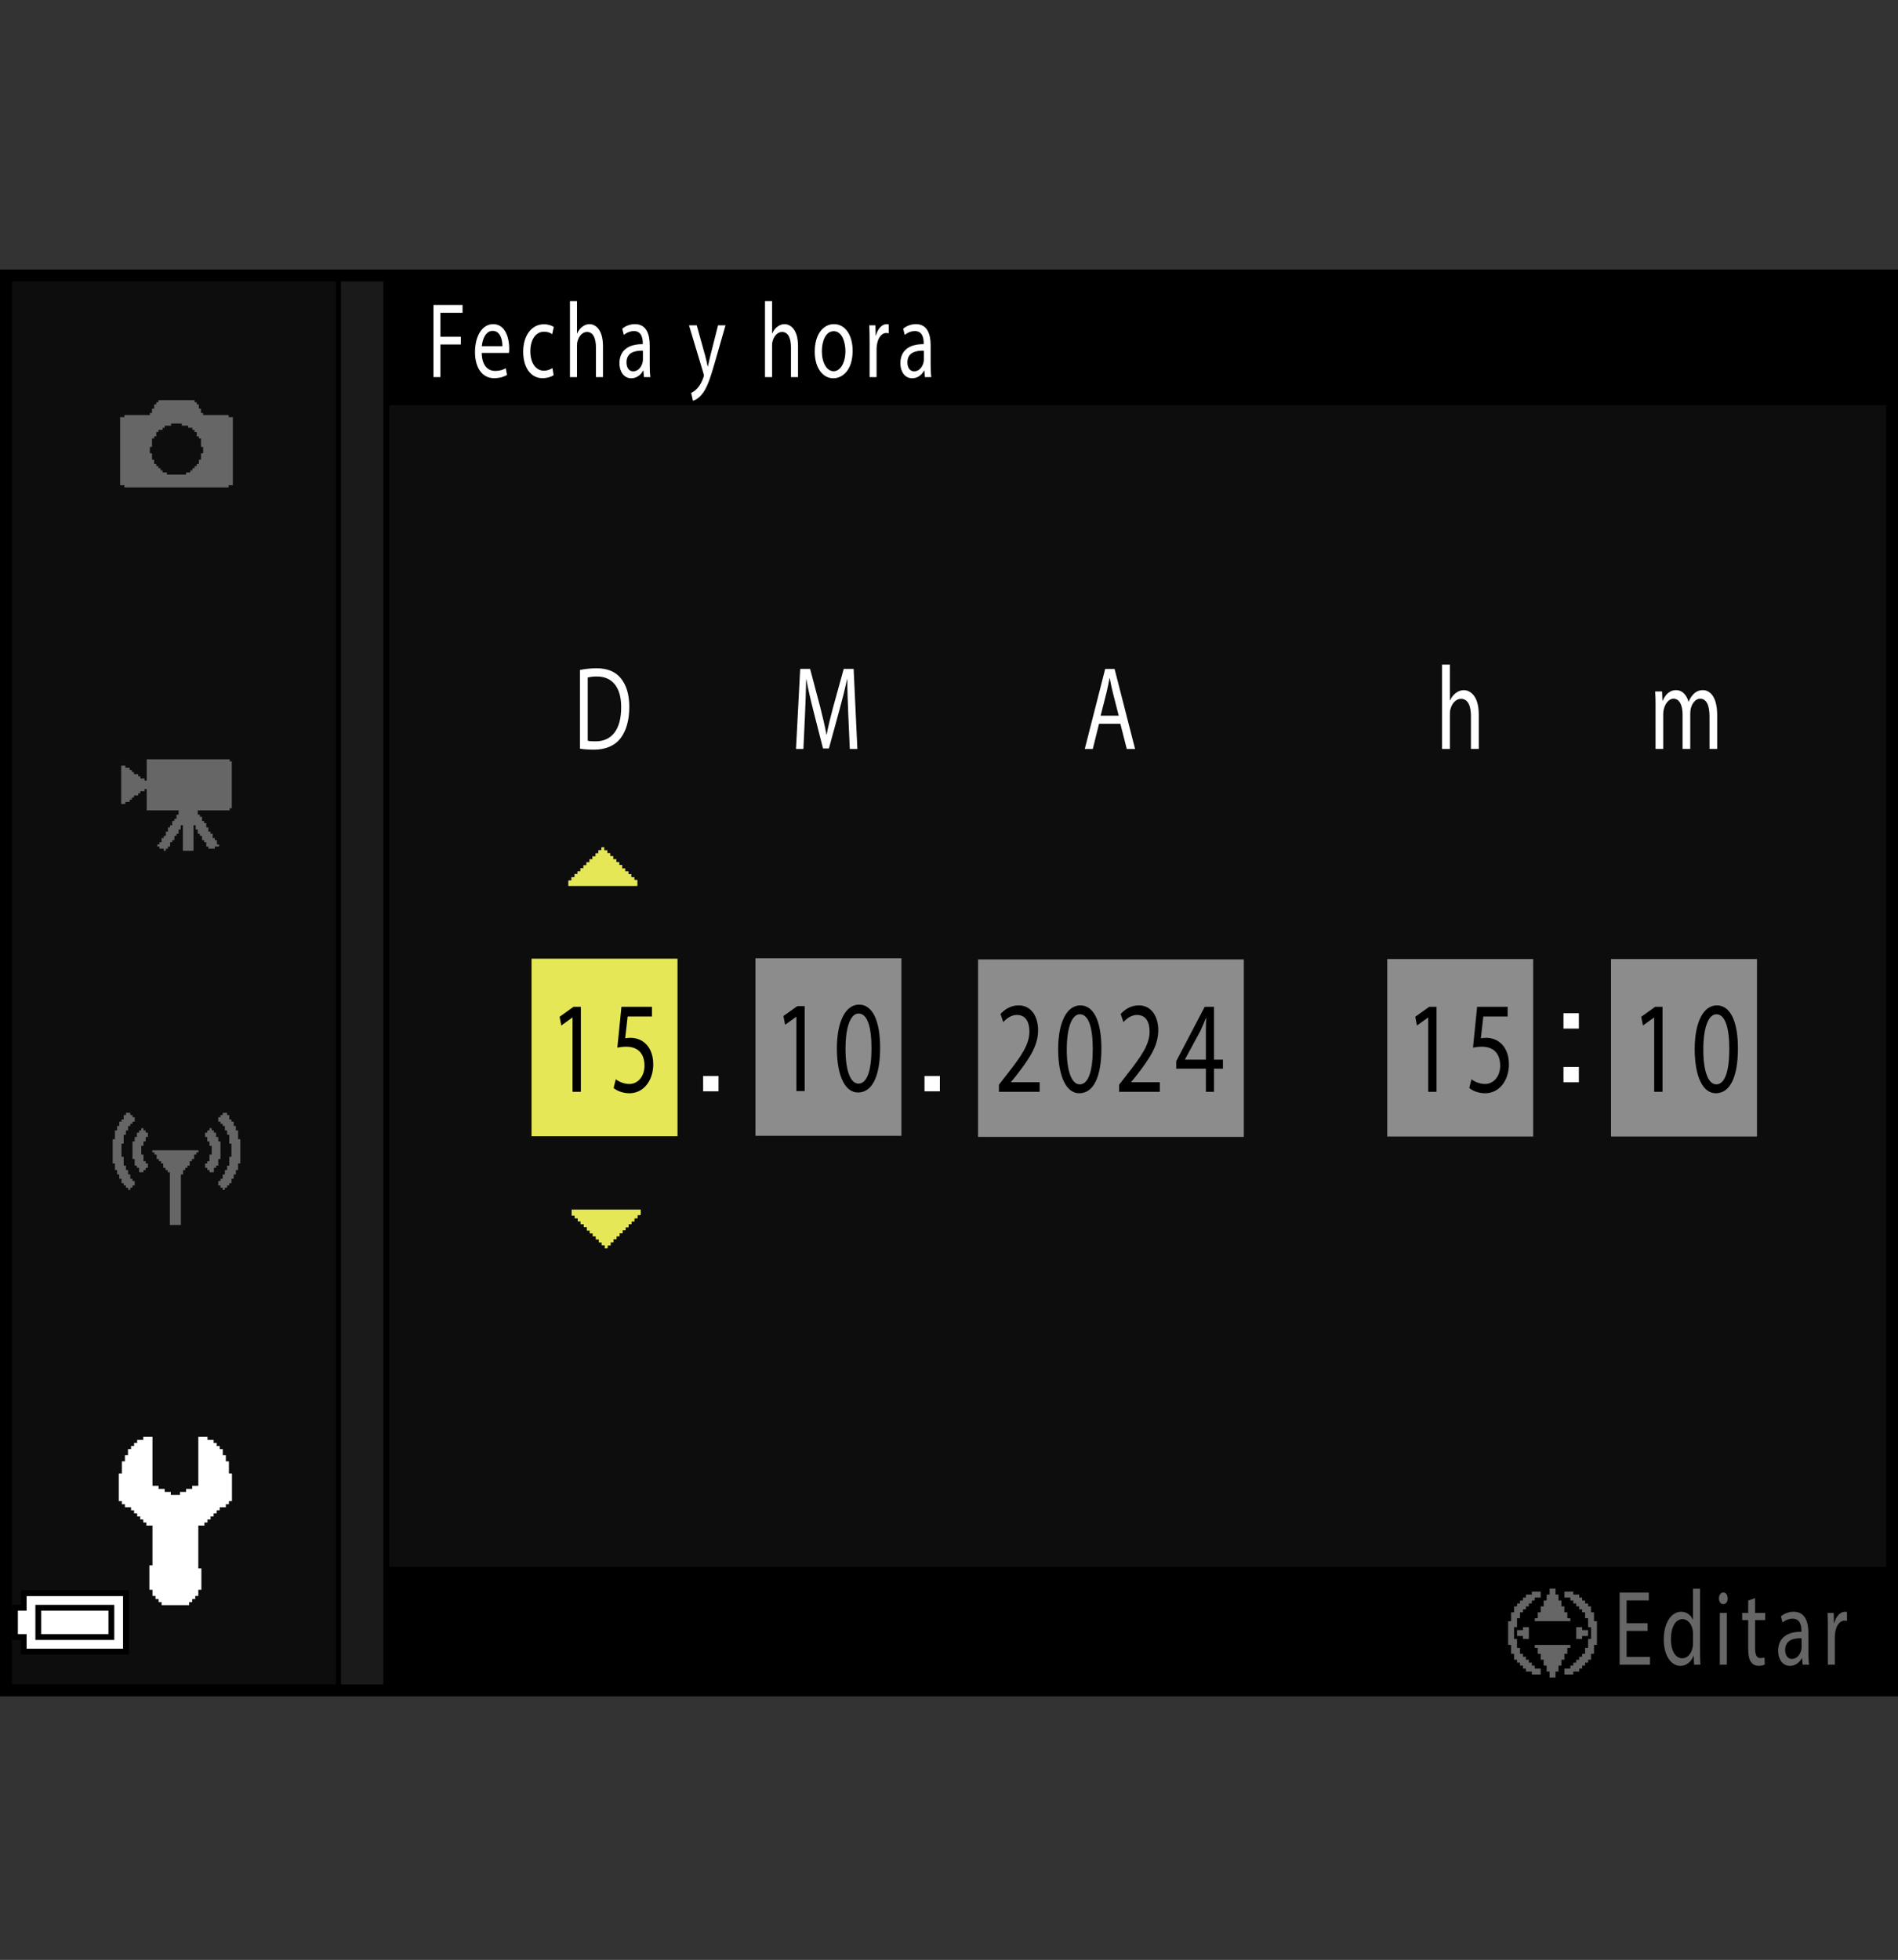 <?xml version="1.0" encoding="utf-8"?>
<!-- Generator: Adobe Illustrator 28.0.0, SVG Export Plug-In . SVG Version: 6.00 Build 0)  -->
<!DOCTYPE svg PUBLIC "-//W3C//DTD SVG 1.1//EN" "http://www.w3.org/Graphics/SVG/1.1/DTD/svg11.dtd">
<svg version="1.1" xmlns="http://www.w3.org/2000/svg" xmlns:xlink="http://www.w3.org/1999/xlink" x="0px" y="0px"
	 width="159.742px" height="164.908px" viewBox="0 0 159.742 164.908" style="enable-background:new 0 0 159.742 164.908;"
	 xml:space="preserve">
<rect x="0" y="0" width="159.742" height="164.908" fill="#333333" stroke="none"/>
<g id="space">
	<rect style="fill:none;" width="159.229" height="164.908"/>
</g>
<g id="Back">
	<path style="fill:#0D0D0D;" d="M0.491,23.176h158.738v119.057H0.491V23.176z"/>
	<rect x="0.515" y="23.176" width="158.738" height="10.914"/>
	<rect x="0.515" y="131.84" width="158.738" height="10.393"/>
	<polygon points="0.515,142.232 0.515,23.176 32.76,23.176 32.76,142.232 0.515,142.232 	"/>
	<polygon style="fill:#1A1A1A;" points="0.515,142.232 0.515,23.176 32.26,23.176 32.26,142.232 0.515,142.232 	"/>
	<rect x="0.515" y="23.176" width="28.183" height="119.057"/>
	<rect x="0.515" y="23.176" style="fill:#0D0D0D;" width="27.765" height="119.057"/>
</g>
<g id="parts">
	<g>
		<polygon points="6.299,133.807 1.75,133.807 1.75,134.422 1.75,135.035 1.381,135.035 1.012,135.035 1.012,136.512 
			1.012,137.988 1.381,137.988 1.75,137.988 1.75,138.601 1.75,139.217 6.299,139.217 10.849,139.217 10.849,136.512 
			10.849,133.807 6.299,133.807 		"/>
		<polygon style="fill:#FFFFFF;" points="6.299,134.299 10.356,134.299 10.356,136.512 10.356,138.725 6.299,138.725 
			2.241,138.725 2.241,138.109 2.241,137.496 1.872,137.496 1.504,137.496 1.504,136.512 1.504,135.527 
			1.872,135.527 2.241,135.527 2.241,134.914 2.241,134.299 6.299,134.299 		"/>
		<polygon points="6.299,135.035 2.978,135.035 2.978,136.512 2.978,137.988 6.299,137.988 9.618,137.988 
			9.618,136.512 9.618,135.035 6.299,135.035 		"/>
		<polygon style="fill:#FFFFFF;" points="6.299,135.527 9.126,135.527 9.126,136.512 9.126,137.496 6.299,137.496 
			3.471,137.496 3.471,136.512 3.471,135.527 6.299,135.527 		"/>
	</g>
	<g>
		<polygon style="fill:#666666;" points="130.671,133.672 130.421,133.672 130.421,133.918 130.421,134.168 130.296,134.168 
			130.171,134.168 130.171,134.418 130.171,134.668 130.046,134.668 129.921,134.668 129.921,134.918 
			129.921,135.164 129.796,135.164 129.671,135.164 129.671,135.414 129.671,135.664 129.546,135.664 129.421,135.664 
			129.421,135.91 129.421,136.16 129.3,136.16 129.171,136.16 129.171,136.285 129.171,136.41 
			130.671,136.41 132.165,136.41 132.165,136.285 132.165,136.16 132.038,136.16 131.913,136.16 
			131.913,135.91 131.913,135.664 131.79,135.664 131.665,135.664 131.665,135.414 131.665,135.164 131.544,135.164 
			131.415,135.164 131.415,134.918 131.415,134.668 131.29,134.668 131.169,134.668 131.169,134.418 
			131.169,134.168 131.044,134.168 130.915,134.168 130.915,133.918 130.915,133.672 130.671,133.672 		"/>
		<polygon style="fill:#666666;" points="129.3,133.918 128.925,133.918 128.925,134.047 128.925,134.168 128.675,134.168 
			128.425,134.168 128.425,134.293 128.425,134.418 128.3,134.418 128.179,134.418 128.179,134.543 
			128.179,134.668 128.054,134.668 127.93,134.668 127.93,134.793 127.93,134.918 127.804,134.918 
			127.679,134.918 127.679,135.039 127.679,135.164 127.555,135.164 127.43,135.164 127.43,135.414 127.43,135.664 
			127.305,135.664 127.18,135.664 127.18,136.039 127.18,136.41 127.055,136.41 126.93,136.41 126.93,137.406 
			126.93,138.406 127.055,138.406 127.18,138.406 127.18,138.777 127.18,139.152 127.305,139.152 
			127.43,139.152 127.43,139.402 127.43,139.652 127.555,139.652 127.679,139.652 127.679,139.777 
			127.679,139.898 127.804,139.898 127.93,139.898 127.93,140.023 127.93,140.148 128.054,140.148 
			128.179,140.148 128.179,140.273 128.179,140.398 128.3,140.398 128.425,140.398 128.425,140.523 
			128.425,140.648 128.675,140.648 128.925,140.648 128.925,140.769 128.925,140.898 129.3,140.898 
			129.671,140.898 129.671,140.648 129.671,140.398 129.421,140.398 129.171,140.398 129.171,140.273 
			129.171,140.148 129.048,140.148 128.925,140.148 128.925,140.023 128.925,139.898 128.798,139.898 
			128.675,139.898 128.675,139.777 128.675,139.652 128.554,139.652 128.425,139.652 128.425,139.523 
			128.425,139.402 128.3,139.402 128.179,139.402 128.179,139.277 128.179,139.152 128.054,139.152 
			127.93,139.152 127.93,138.906 127.93,138.656 127.804,138.656 127.679,138.656 127.679,138.281 
			127.679,137.906 127.555,137.906 127.43,137.906 127.43,137.406 127.43,136.91 127.555,136.91 
			127.679,136.91 127.679,136.535 127.679,136.16 127.804,136.16 127.93,136.16 127.93,135.91 127.93,135.664 
			128.054,135.664 128.179,135.664 128.179,135.539 128.179,135.414 128.3,135.414 128.425,135.414 128.425,135.293 
			128.425,135.164 128.554,135.164 128.675,135.164 128.675,135.039 128.675,134.918 128.798,134.918 128.925,134.918 
			128.925,134.793 128.925,134.668 129.048,134.668 129.171,134.668 129.171,134.543 129.171,134.418 
			129.421,134.418 129.671,134.418 129.671,134.168 129.671,133.918 129.3,133.918 		"/>
		<polygon style="fill:#666666;" points="132.038,133.918 131.665,133.918 131.665,134.168 131.665,134.418 131.913,134.418 
			132.165,134.418 132.165,134.543 132.165,134.668 132.288,134.668 132.413,134.668 132.413,134.793 
			132.413,134.918 132.538,134.918 132.663,134.918 132.663,135.039 132.663,135.164 132.786,135.164 132.913,135.164 
			132.913,135.293 132.913,135.414 133.036,135.414 133.161,135.414 133.161,135.539 133.161,135.664 133.286,135.664 
			133.407,135.664 133.407,135.91 133.407,136.16 133.536,136.16 133.657,136.16 133.657,136.535 133.657,136.91 
			133.782,136.91 133.905,136.91 133.905,137.406 133.905,137.906 133.782,137.906 133.657,137.906 
			133.657,138.281 133.657,138.656 133.536,138.656 133.407,138.656 133.407,138.906 133.407,139.152 
			133.286,139.152 133.161,139.152 133.161,139.277 133.161,139.402 133.036,139.402 132.913,139.402 
			132.913,139.523 132.913,139.652 132.786,139.652 132.663,139.652 132.663,139.777 132.663,139.898 
			132.538,139.898 132.413,139.898 132.413,140.023 132.413,140.148 132.288,140.148 132.165,140.148 
			132.165,140.273 132.165,140.398 131.913,140.398 131.665,140.398 131.665,140.648 131.665,140.898 
			132.038,140.898 132.413,140.898 132.413,140.769 132.413,140.648 132.663,140.648 132.913,140.648 
			132.913,140.523 132.913,140.398 133.036,140.398 133.161,140.398 133.161,140.273 133.161,140.148 
			133.286,140.148 133.407,140.148 133.407,140.023 133.407,139.898 133.536,139.898 133.657,139.898 
			133.657,139.777 133.657,139.652 133.782,139.652 133.905,139.652 133.905,139.402 133.905,139.152 
			134.03,139.152 134.157,139.152 134.157,138.777 134.157,138.406 134.28,138.406 134.405,138.406 
			134.405,137.406 134.405,136.41 134.28,136.41 134.157,136.41 134.157,136.039 134.157,135.664 
			134.03,135.664 133.905,135.664 133.905,135.414 133.905,135.164 133.782,135.164 133.657,135.164 133.657,135.039 
			133.657,134.918 133.536,134.918 133.407,134.918 133.407,134.793 133.407,134.668 133.286,134.668 
			133.161,134.668 133.161,134.543 133.161,134.418 133.036,134.418 132.913,134.418 132.913,134.293 
			132.913,134.168 132.663,134.168 132.413,134.168 132.413,134.047 132.413,133.918 132.038,133.918 		"/>
		<polygon style="fill:#666666;" points="128.425,136.91 128.179,136.91 128.179,137.035 128.179,137.16 127.93,137.16 
			127.679,137.16 127.679,137.406 127.679,137.656 127.93,137.656 128.179,137.656 128.179,137.781 
			128.179,137.906 128.425,137.906 128.675,137.906 128.675,137.406 128.675,136.91 128.425,136.91 		"/>
		<polygon style="fill:#666666;" points="132.913,136.91 132.663,136.91 132.663,137.406 132.663,137.906 132.913,137.906 
			133.161,137.906 133.161,137.781 133.161,137.656 133.407,137.656 133.657,137.656 133.657,137.406 
			133.657,137.16 133.407,137.16 133.161,137.16 133.161,137.035 133.161,136.91 132.913,136.91 		"/>
		<polygon style="fill:#666666;" points="130.671,138.406 129.171,138.406 129.171,138.531 129.171,138.656 129.3,138.656 
			129.421,138.656 129.421,138.906 129.421,139.152 129.546,139.152 129.671,139.152 129.671,139.402 
			129.671,139.652 129.796,139.652 129.921,139.652 129.921,139.898 129.921,140.148 130.046,140.148 
			130.171,140.148 130.171,140.398 130.171,140.648 130.296,140.648 130.421,140.648 130.421,140.898 
			130.421,141.144 130.671,141.144 130.915,141.144 130.915,140.898 130.915,140.648 131.044,140.648 
			131.169,140.648 131.169,140.398 131.169,140.148 131.29,140.148 131.415,140.148 131.415,139.898 
			131.415,139.652 131.544,139.652 131.665,139.652 131.665,139.402 131.665,139.152 131.79,139.152 
			131.913,139.152 131.913,138.906 131.913,138.656 132.038,138.656 132.165,138.656 132.165,138.531 
			132.165,138.406 130.671,138.406 		"/>
	</g>
	<g>
		<polygon style="fill:#FFFFFF;" points="132.237,85.254 131.589,85.254 131.589,85.898 131.589,86.547 132.237,86.547 
			132.882,86.547 132.882,85.898 132.882,85.254 132.237,85.254 		"/>
		<polygon style="fill:#FFFFFF;" points="132.237,89.773 131.589,89.773 131.589,90.418 131.589,91.066 132.237,91.066 
			132.882,91.066 132.882,90.418 132.882,89.773 132.237,89.773 		"/>
	</g>
	<rect x="116.755" y="80.694" style="fill:#8C8C8C;" width="12.283" height="14.934"/>
	<rect x="135.589" y="80.694" style="fill:#8C8C8C;" width="12.283" height="14.934"/>
	<g>
		<polygon style="fill-rule:evenodd;clip-rule:evenodd;fill:#FFFFFF;" points="12.832,120.898 12.832,125.016 13.088,125.016 13.346,125.016 13.346,125.277 
			13.601,125.277 13.859,125.277 13.859,125.535 14.117,125.535 14.375,125.535 14.375,125.789 14.633,125.789 
			14.891,125.789 15.148,125.789 15.148,125.535 15.406,125.535 15.662,125.535 15.662,125.277 15.92,125.277 
			16.176,125.277 16.176,125.016 16.433,125.016 16.691,125.016 16.691,120.898 17.207,120.898 17.465,120.898 
			17.465,121.156 17.723,121.156 17.979,121.156 17.979,121.414 18.236,121.414 18.236,121.672 18.492,121.672 
			18.492,121.93 18.75,121.93 18.75,122.187 18.75,122.445 19.008,122.445 19.008,122.961 19.266,122.961 
			19.266,123.215 19.266,123.473 19.266,123.73 19.266,123.988 19.523,123.988 19.523,125.016 19.523,125.789 
			19.523,126.047 19.523,126.305 19.266,126.305 19.266,126.562 19.008,126.562 19.008,126.82 18.75,126.82 
			18.492,126.82 18.492,127.078 18.236,127.078 18.236,127.336 17.979,127.336 17.979,127.594 17.723,127.594 
			17.723,127.848 17.465,127.848 17.465,128.105 17.207,128.105 17.207,128.363 16.949,128.363 16.691,128.363 
			16.691,130.168 16.691,130.941 16.691,131.453 16.691,131.711 16.691,131.969 16.949,131.969 16.949,132.226 
			16.949,133.254 16.949,133.512 16.949,133.769 16.691,133.769 16.691,134.027 16.691,134.285 16.433,134.285 
			16.433,134.543 16.176,134.543 16.176,134.801 15.92,134.801 15.92,135.059 15.662,135.059 14.891,135.059 
			13.859,135.059 13.601,135.059 13.601,134.801 13.346,134.801 13.346,134.543 13.088,134.543 13.088,134.285 
			12.832,134.285 12.832,134.027 12.832,133.769 12.572,133.769 12.572,133.512 12.572,133.254 12.572,132.484 
			12.572,131.711 12.832,131.711 12.832,131.453 12.832,131.195 12.832,130.941 12.832,130.68 12.832,130.168 
			12.832,129.394 12.832,128.879 12.832,128.363 12.572,128.363 12.316,128.363 12.316,128.105 12.059,128.105 
			12.059,127.848 11.801,127.848 11.801,127.594 11.543,127.594 11.543,127.336 11.285,127.336 11.285,127.078 
			11.029,127.078 11.029,126.82 10.771,126.82 10.514,126.82 10.514,126.562 10.258,126.562 10.258,126.305 
			10,126.305 10,126.047 10,125.789 10,125.016 10,124.246 10,123.988 10.258,123.988 
			10.258,123.73 10.258,123.473 10.258,123.215 10.258,122.961 10.514,122.961 10.514,122.699 10.514,122.445 
			10.771,122.445 10.771,122.187 10.771,121.93 11.029,121.93 11.029,121.672 11.285,121.672 11.285,121.414 
			11.543,121.414 11.543,121.156 11.801,121.156 12.059,121.156 12.059,120.898 12.316,120.898 12.572,120.898 
			12.832,120.898 		"/>
	</g>
	<g>
		<polygon style="fill-rule:evenodd;clip-rule:evenodd;fill:#666666;" points="10.598,93.633 10.781,93.633 10.967,93.633 10.967,93.82 11.152,93.82 
			11.152,94.004 11.336,94.004 11.336,94.191 11.336,94.375 11.152,94.375 11.152,94.559 10.967,94.559 
			10.967,94.742 10.781,94.742 10.781,94.93 10.781,95.117 10.598,95.117 10.598,95.484 10.41,95.484 
			10.41,95.672 10.41,96.227 10.226,96.227 10.226,96.41 10.226,96.598 10.226,96.785 10.226,97.336 
			10.41,97.336 10.41,97.523 10.41,97.707 10.41,97.895 10.41,98.078 10.598,98.078 10.598,98.262 
			10.598,98.449 10.781,98.449 10.781,98.633 10.781,98.82 10.967,98.82 10.967,99.004 10.967,99.187 
			11.152,99.187 11.152,99.375 11.336,99.375 11.336,99.746 11.152,99.746 11.152,99.93 10.967,99.93 
			10.967,100.117 10.781,100.117 10.781,99.93 10.598,99.93 10.598,99.746 10.41,99.746 10.41,99.559 
			10.226,99.559 10.226,99.375 10.226,99.187 10.039,99.187 10.039,98.82 9.855,98.82 9.855,98.633 9.855,98.449 
			9.672,98.449 9.672,98.262 9.672,98.078 9.672,97.895 9.484,97.895 9.484,97.336 9.484,96.965 9.484,96.227 
			9.484,96.043 9.484,95.855 9.672,95.855 9.672,95.301 9.672,95.117 9.855,95.117 9.855,94.93 9.855,94.742 
			10.039,94.742 10.039,94.559 10.039,94.375 10.226,94.375 10.226,94.191 10.41,94.191 10.41,94.004 10.41,93.82 
			10.598,93.82 10.598,93.633 		"/>
		<polygon style="fill-rule:evenodd;clip-rule:evenodd;fill:#666666;" points="12.262,95.301 12.447,95.301 12.447,95.484 12.447,95.672 12.262,95.672 
			12.262,95.855 12.262,96.043 12.076,96.043 12.076,96.227 12.076,96.41 11.891,96.41 11.891,96.598 
			11.891,96.785 11.891,96.965 11.891,97.152 12.076,97.152 12.076,97.336 12.076,97.523 12.076,97.707 
			12.262,97.707 12.262,97.895 12.447,97.895 12.447,98.078 12.447,98.262 12.262,98.262 12.262,98.449 
			12.076,98.449 12.076,98.633 11.891,98.633 11.707,98.633 11.707,98.449 11.707,98.262 11.521,98.262 
			11.521,98.078 11.336,98.078 11.336,97.895 11.336,97.707 11.336,97.523 11.152,97.523 11.152,97.336 
			11.152,96.785 11.152,96.227 11.152,96.043 11.336,96.043 11.336,95.855 11.336,95.672 11.521,95.672 
			11.521,95.484 11.521,95.301 11.707,95.301 11.707,95.117 11.891,95.117 11.891,94.93 12.076,94.93 
			12.076,95.117 12.262,95.117 12.262,95.301 		"/>
		<polygon style="fill-rule:evenodd;clip-rule:evenodd;fill:#666666;" points="13.004,96.785 13.559,96.785 13.93,96.785 14.484,96.785 14.855,96.785 
			15.41,96.785 15.779,96.785 16.336,96.785 16.52,96.785 16.705,96.785 16.705,96.965 16.52,96.965 
			16.52,97.152 16.336,97.152 16.336,97.336 16.336,97.523 16.15,97.523 16.15,97.707 15.965,97.707 15.965,97.895 
			15.965,98.078 15.779,98.078 15.779,98.262 15.594,98.262 15.594,98.449 15.41,98.449 15.41,98.633 
			15.41,98.82 15.225,98.82 15.225,99.004 15.225,99.187 15.225,99.375 15.225,99.559 15.225,100.117 
			15.225,100.672 15.225,101.223 15.225,101.777 15.225,102.336 15.225,102.703 15.225,102.891 15.225,103.074 
			15.039,103.074 14.484,103.074 14.297,103.074 14.297,102.891 14.297,102.703 14.297,102.52 14.297,102.336 
			14.297,101.777 14.297,101.223 14.297,100.672 14.297,100.117 14.297,99.559 14.297,99.004 14.297,98.82 
			14.297,98.633 14.113,98.633 14.113,98.449 13.93,98.449 13.93,98.262 13.742,98.262 13.742,98.078 
			13.742,97.895 13.559,97.895 13.559,97.707 13.371,97.707 13.371,97.523 13.187,97.523 13.187,97.336 13.187,97.152 
			13.004,97.152 13.004,96.965 12.818,96.965 12.818,96.785 13.004,96.785 		"/>
		<polygon style="fill-rule:evenodd;clip-rule:evenodd;fill:#666666;" points="19.113,93.633 18.926,93.633 18.742,93.633 18.742,93.82 18.557,93.82 
			18.557,94.004 18.371,94.004 18.371,94.191 18.371,94.375 18.557,94.375 18.557,94.559 18.742,94.559 18.742,94.742 
			18.926,94.742 18.926,94.93 18.926,95.117 19.113,95.117 19.113,95.484 19.297,95.484 19.297,95.672 
			19.297,96.227 19.48,96.227 19.48,96.41 19.48,96.598 19.48,96.785 19.48,97.336 19.297,97.336 
			19.297,97.523 19.297,97.707 19.297,97.895 19.297,98.078 19.113,98.078 19.113,98.262 19.113,98.449 
			18.926,98.449 18.926,98.633 18.926,98.82 18.742,98.82 18.742,99.004 18.742,99.187 18.557,99.187 
			18.557,99.375 18.371,99.375 18.371,99.746 18.557,99.746 18.557,99.93 18.742,99.93 18.742,100.117 
			18.926,100.117 18.926,99.93 19.113,99.93 19.113,99.746 19.297,99.746 19.297,99.559 19.48,99.559 
			19.48,99.375 19.48,99.187 19.668,99.187 19.668,98.82 19.852,98.82 19.852,98.633 19.852,98.449 
			20.039,98.449 20.039,98.262 20.039,98.078 20.039,97.895 20.223,97.895 20.223,97.336 20.223,96.965 20.223,96.227 
			20.223,96.043 20.223,95.855 20.039,95.855 20.039,95.301 20.039,95.117 19.852,95.117 19.852,94.93 19.852,94.742 
			19.668,94.742 19.668,94.559 19.668,94.375 19.48,94.375 19.48,94.191 19.297,94.191 19.297,94.004 
			19.297,93.82 19.113,93.82 19.113,93.633 		"/>
		<polygon style="fill-rule:evenodd;clip-rule:evenodd;fill:#666666;" points="17.445,95.301 17.262,95.301 17.262,95.484 17.262,95.672 17.445,95.672 
			17.445,95.855 17.445,96.043 17.631,96.043 17.631,96.227 17.631,96.41 17.816,96.41 17.816,96.598 
			17.816,96.785 17.816,96.965 17.816,97.152 17.631,97.152 17.631,97.336 17.631,97.523 17.631,97.707 
			17.445,97.707 17.445,97.895 17.262,97.895 17.262,98.078 17.262,98.262 17.445,98.262 17.445,98.449 
			17.631,98.449 17.631,98.633 17.816,98.633 18,98.633 18,98.449 18,98.262 18.187,98.262 
			18.187,98.078 18.371,98.078 18.371,97.895 18.371,97.707 18.371,97.523 18.557,97.523 18.557,97.336 18.557,96.785 
			18.557,96.227 18.557,96.043 18.371,96.043 18.371,95.855 18.371,95.672 18.187,95.672 18.187,95.484 18.187,95.301 
			18,95.301 18,95.117 17.816,95.117 17.816,94.93 17.631,94.93 17.631,95.117 17.445,95.117 
			17.445,95.301 		"/>
	</g>
	<g>
		<polygon style="fill-rule:evenodd;clip-rule:evenodd;fill:#666666;" points="12.348,63.889 13.062,63.889 13.422,63.889 13.957,63.889 14.316,63.889 14.855,63.889 
			17.004,63.889 17.539,63.889 17.898,63.889 18.433,63.889 18.793,63.889 19.33,63.889 19.33,64.066 19.508,64.066 
			19.508,64.244 19.508,64.426 19.508,65.141 19.508,65.678 19.508,66.217 19.508,66.752 19.508,67.287 
			19.508,67.646 19.508,67.826 19.508,68.006 19.33,68.006 19.33,68.186 16.645,68.186 16.645,68.545 16.824,68.545 
			16.824,68.721 17.004,68.721 17.004,68.9 17.004,69.08 17.18,69.08 17.18,69.258 17.359,69.258 
			17.359,69.439 17.359,69.615 17.539,69.615 17.539,69.797 17.539,69.975 17.719,69.975 17.719,70.154 
			17.898,70.154 17.898,70.334 17.898,70.514 18.078,70.514 18.078,70.691 18.254,70.691 18.254,70.869 
			18.254,71.049 18.433,71.049 18.433,71.228 18.254,71.228 18.078,71.228 18.078,71.408 17.898,71.408 
			17.719,71.408 17.539,71.408 17.539,71.228 17.359,71.228 17.359,71.049 17.359,70.869 17.18,70.869 
			17.18,70.691 17.004,70.691 17.004,70.514 17.004,70.334 16.824,70.334 16.824,70.154 16.645,70.154 
			16.645,69.975 16.645,69.797 16.465,69.797 16.465,69.615 16.465,69.439 16.285,69.439 16.285,69.975 
			16.285,70.514 16.285,71.228 16.285,71.408 16.285,71.588 16.107,71.588 15.75,71.588 15.391,71.588 
			15.391,71.228 15.391,70.691 15.391,69.975 15.391,69.439 15.211,69.439 15.211,69.615 15.211,69.797 
			15.033,69.797 15.033,69.975 15.033,70.154 14.855,70.154 14.855,70.334 14.676,70.334 14.676,70.514 
			14.676,70.691 14.496,70.691 14.496,70.869 14.316,70.869 14.316,71.049 14.316,71.228 14.137,71.228 
			14.137,71.408 13.957,71.408 13.957,71.588 13.781,71.588 13.781,71.408 13.6,71.408 13.422,71.408 
			13.422,71.228 13.242,71.228 13.242,71.049 13.422,71.049 13.422,70.869 13.6,70.869 13.6,70.691 
			13.6,70.514 13.781,70.514 13.781,70.334 13.957,70.334 13.957,70.154 13.957,69.975 14.137,69.975 14.137,69.797 
			14.137,69.615 14.316,69.615 14.316,69.439 14.496,69.439 14.496,69.258 14.496,69.08 14.676,69.08 
			14.676,68.9 14.855,68.9 14.855,68.721 14.855,68.545 15.033,68.545 15.033,68.363 15.033,68.186 
			14.496,68.186 13.781,68.186 13.062,68.186 12.348,68.186 12.348,67.646 12.348,67.287 12.348,66.752 
			12.348,66.393 12.168,66.393 12.168,66.574 11.988,66.574 11.81,66.574 11.81,66.752 11.631,66.752 
			11.631,66.932 11.453,66.932 11.273,66.932 11.273,67.111 11.094,67.111 11.094,67.287 10.914,67.287 
			10.914,67.469 10.734,67.469 10.555,67.469 10.555,67.646 10.379,67.646 10.199,67.646 10.199,66.037 
			10.199,64.426 10.379,64.426 10.555,64.426 10.555,64.603 10.734,64.603 10.914,64.603 10.914,64.783 
			11.094,64.783 11.094,64.961 11.273,64.961 11.273,65.141 11.453,65.141 11.631,65.141 11.631,65.318 
			11.81,65.318 11.81,65.5 11.988,65.5 12.168,65.5 12.168,65.678 12.348,65.678 12.348,65.141 12.348,64.426 
			12.348,63.889 		"/>
	</g>
	<path style="fill-rule:evenodd;clip-rule:evenodd;fill:#666666;" d="M19.597,35.101v2.864v2.862h-0.357v0.18h-0.18h-0.18h-0.18h-0.178h-0.717h-0.535h-2.506
		h-2.506h-0.717h-0.539h-0.355h-0.18v-0.18H10.288h-0.178v-2.862v-2.864h0.357v-0.18h0.18h0.178h0.178h0.18
		h0.717h0.717v-0.177h0.178v-0.18v-0.18h0.18V34.205v-0.177h0.18v-0.18h0.178V33.669h0.178h0.18h0.537h0.539
		h0.715h0.535h0.18h0.18v0.18h0.18v0.18h0.18v0.177v0.18h0.178v0.18v0.18h0.18v0.177h1.432h0.357h0.18
		h0.18v0.18h0.178H19.597L19.597,35.101z M14.226,35.815h-0.178h-0.18v0.18h-0.18v0.18h-0.18H13.331v0.18
		h-0.178v0.177v0.18h-0.18v0.18h-0.18v0.18V37.25v0.177v0.18h-0.178v0.179v0.18v0.18h0.178v0.177v0.18
		v0.18h0.18v0.18V39.04h0.18v0.177h0.178v0.18h0.178v0.18h0.18v0.18h0.18h0.18v0.18h0.178h0.539h0.355
		h0.18h0.18h0.18v-0.18h0.178h0.178v-0.18h0.18v-0.18h0.18v-0.18h0.18V39.04h0.18v-0.18v-0.18h0.178
		V38.501v-0.18v-0.177h0.18v-0.18v-0.18v-0.179h-0.18v-0.18V37.25v-0.18v-0.18h-0.178V36.711h-0.18v-0.18
		v-0.177H16.374v-0.18h-0.18V35.995h-0.18h-0.178v-0.18h-0.178h-0.359v-0.177h-0.18h-0.176h-0.18h-0.18h-0.18
		v0.177H14.226L14.226,35.815z"/>
</g>
<g id="text">
	<g>
		<path d="M120.204,85.618h-0.017l-0.933,0.671l-0.141-0.736l1.172-0.837h0.619v7.151h-0.701V85.618z"/>
		<path d="M126.887,85.53h-2.047l-0.206,1.837c0.123-0.021,0.239-0.044,0.438-0.044
			c0.412,0,0.825,0.121,1.155,0.386c0.421,0.318,0.768,0.935,0.768,1.837
			c0,1.397-0.834,2.442-1.998,2.442c-0.586,0-1.081-0.22-1.337-0.44l0.182-0.737
			c0.223,0.177,0.66,0.396,1.147,0.396c0.686,0,1.271-0.594,1.271-1.551
			c-0.009-0.925-0.471-1.585-1.544-1.585c-0.306,0-0.545,0.044-0.743,0.077l0.347-3.433h2.567V85.53z"
			/>
	</g>
	<g>
		<path d="M139.223,85.618h-0.017l-0.933,0.671l-0.141-0.736l1.172-0.837h0.619v7.151h-0.701V85.618z"/>
		<path d="M146.27,88.215c0,2.432-0.677,3.773-1.865,3.773c-1.049,0-1.759-1.31-1.775-3.675
			c0-2.398,0.776-3.719,1.866-3.719C145.627,84.594,146.27,85.937,146.27,88.215z M143.356,88.324
			c0,1.859,0.43,2.916,1.09,2.916c0.743,0,1.098-1.155,1.098-2.981
			c0-1.761-0.338-2.916-1.09-2.916C143.819,85.342,143.356,86.377,143.356,88.324z"/>
	</g>
	<g>
		<path style="fill:#666666;" d="M138.668,137.227h-1.767v2.188h1.969v0.657h-2.556v-6.067h2.455v0.657h-1.868v1.917
			h1.767V137.227z"/>
		<path style="fill:#666666;" d="M143.083,133.68v5.267c0,0.387,0.007,0.828,0.027,1.125h-0.533l-0.027-0.756h-0.013
			c-0.183,0.485-0.58,0.854-1.113,0.854c-0.789,0-1.396-0.891-1.396-2.214
			c-0.006-1.45,0.668-2.341,1.464-2.341c0.499,0,0.836,0.314,0.984,0.666h0.014v-2.602H143.083z
			 M142.489,137.488c0-0.099-0.007-0.233-0.026-0.333c-0.088-0.504-0.412-0.918-0.857-0.918
			c-0.613,0-0.978,0.72-0.978,1.684c0,0.882,0.324,1.611,0.965,1.611
			c0.397,0,0.762-0.352,0.87-0.945c0.02-0.108,0.026-0.216,0.026-0.342V137.488z"/>
		<path style="fill:#666666;" d="M145.406,134.49c0.007,0.271-0.142,0.486-0.378,0.486
			c-0.209,0-0.357-0.216-0.357-0.486c0-0.278,0.155-0.495,0.371-0.495
			C145.264,133.995,145.406,134.212,145.406,134.49z M144.745,140.072v-4.357h0.594v4.357H144.745z"/>
		<path style="fill:#666666;" d="M147.714,134.464v1.251h0.85v0.604h-0.85v2.35c0,0.54,0.115,0.846,0.445,0.846
			c0.155,0,0.27-0.026,0.344-0.054l0.027,0.595c-0.115,0.062-0.297,0.107-0.526,0.107
			c-0.276,0-0.499-0.117-0.641-0.333c-0.169-0.234-0.229-0.621-0.229-1.134v-2.377h-0.506v-0.604
			h0.506v-1.044L147.714,134.464z"/>
		<path style="fill:#666666;" d="M151.716,140.072l-0.047-0.549h-0.021c-0.183,0.342-0.533,0.647-0.998,0.647
			c-0.661,0-0.998-0.621-0.998-1.251c0-1.054,0.701-1.63,1.962-1.62v-0.091
			c0-0.359-0.074-1.008-0.741-1.008c-0.304,0-0.621,0.126-0.85,0.324l-0.136-0.522
			c0.271-0.234,0.661-0.387,1.073-0.387c0.998,0,1.24,0.909,1.24,1.782v1.63
			c0,0.378,0.014,0.747,0.055,1.044H151.716z M151.628,137.848c-0.647-0.018-1.383,0.135-1.383,0.981
			c0,0.513,0.257,0.756,0.561,0.756c0.425,0,0.694-0.36,0.789-0.729
			c0.02-0.081,0.033-0.171,0.033-0.252V137.848z"/>
		<path style="fill:#666666;" d="M153.837,137.074c0-0.513-0.007-0.954-0.026-1.359h0.519l0.021,0.855h0.027
			c0.148-0.585,0.506-0.954,0.903-0.954c0.067,0,0.115,0.009,0.169,0.026v0.748
			c-0.061-0.019-0.122-0.027-0.202-0.027c-0.419,0-0.715,0.423-0.796,1.018
			c-0.014,0.107-0.027,0.233-0.027,0.369v2.322h-0.587V137.074z"/>
	</g>
	<g>
		<path style="fill:#FFFFFF;" d="M36.481,25.662h2.448v0.657h-1.862v2.017h1.72v0.648h-1.72v2.746h-0.586V25.662z"
			/>
		<path style="fill:#FFFFFF;" d="M40.544,29.695c0.014,1.071,0.526,1.513,1.12,1.513c0.425,0,0.681-0.099,0.904-0.225
			l0.101,0.567c-0.209,0.126-0.566,0.27-1.086,0.27c-1.005,0-1.605-0.882-1.605-2.196
			s0.58-2.35,1.531-2.35c1.066,0,1.349,1.251,1.349,2.053c0,0.162-0.014,0.288-0.021,0.369H40.544z
			 M42.284,29.129c0.007-0.504-0.155-1.288-0.823-1.288c-0.601,0-0.863,0.738-0.911,1.288H42.284z"/>
		<path style="fill:#FFFFFF;" d="M46.597,31.568c-0.155,0.108-0.499,0.252-0.938,0.252
			c-0.985,0-1.625-0.891-1.625-2.224c0-1.341,0.688-2.313,1.753-2.313
			c0.351,0,0.661,0.117,0.823,0.225l-0.135,0.612c-0.142-0.108-0.364-0.208-0.688-0.208
			c-0.749,0-1.153,0.738-1.153,1.648c0,1.008,0.486,1.629,1.133,1.629c0.337,0,0.56-0.117,0.728-0.216
			L46.597,31.568z"/>
		<path style="fill:#FFFFFF;" d="M47.969,25.338h0.594v2.719h0.013c0.095-0.225,0.243-0.423,0.425-0.559
			c0.175-0.135,0.384-0.225,0.607-0.225c0.438,0,1.14,0.36,1.14,1.864v2.593h-0.593v-2.503
			c0-0.702-0.196-1.296-0.755-1.296c-0.385,0-0.688,0.36-0.796,0.792
			c-0.034,0.108-0.041,0.225-0.041,0.378v2.629h-0.594V25.338z"/>
		<path style="fill:#FFFFFF;" d="M54.198,31.73l-0.047-0.549h-0.02c-0.182,0.342-0.533,0.648-0.998,0.648
			c-0.661,0-0.999-0.621-0.999-1.251c0-1.053,0.702-1.629,1.963-1.621v-0.09
			c0-0.36-0.074-1.008-0.742-1.008c-0.304,0-0.621,0.126-0.85,0.324l-0.135-0.522
			c0.27-0.234,0.661-0.387,1.072-0.387c0.998,0,1.241,0.91,1.241,1.783v1.629
			c0,0.378,0.013,0.748,0.054,1.044H54.198z M54.11,29.507c-0.647-0.018-1.382,0.135-1.382,0.981
			c0,0.513,0.256,0.756,0.56,0.756c0.425,0,0.695-0.36,0.789-0.729
			c0.021-0.081,0.034-0.171,0.034-0.252V29.507z"/>
		<path style="fill:#FFFFFF;" d="M58.64,27.373l0.715,2.575c0.074,0.288,0.155,0.63,0.209,0.892h0.013
			c0.061-0.261,0.128-0.594,0.209-0.91l0.647-2.557h0.627l-0.89,3.106
			c-0.425,1.495-0.715,2.26-1.12,2.728c-0.29,0.342-0.58,0.477-0.729,0.513l-0.148-0.666
			c0.148-0.063,0.344-0.189,0.52-0.387c0.162-0.171,0.364-0.478,0.499-0.882
			c0.027-0.081,0.047-0.144,0.047-0.189c0-0.045-0.014-0.108-0.041-0.207l-1.208-4.015H58.64z"/>
		<path style="fill:#FFFFFF;" d="M64.385,25.338h0.594v2.719h0.013c0.095-0.225,0.243-0.423,0.425-0.559
			c0.175-0.135,0.384-0.225,0.607-0.225c0.438,0,1.14,0.36,1.14,1.864v2.593h-0.593v-2.503
			c0-0.702-0.196-1.296-0.755-1.296c-0.385,0-0.688,0.36-0.796,0.792
			c-0.034,0.108-0.041,0.225-0.041,0.378v2.629H64.385V25.338z"/>
		<path style="fill:#FFFFFF;" d="M71.76,29.515c0,1.612-0.836,2.314-1.625,2.314c-0.883,0-1.564-0.864-1.564-2.242
			c0-1.458,0.715-2.314,1.619-2.314C71.126,27.274,71.76,28.183,71.76,29.515z M69.17,29.561
			c0,0.954,0.412,1.674,0.992,1.674c0.566,0,0.991-0.711,0.991-1.692c0-0.738-0.276-1.675-0.978-1.675
			C69.474,27.868,69.17,28.732,69.17,29.561z"/>
		<path style="fill:#FFFFFF;" d="M73.187,28.732c0-0.513-0.007-0.954-0.026-1.359h0.519l0.021,0.855h0.027
			c0.148-0.585,0.506-0.955,0.903-0.955c0.067,0,0.115,0.009,0.169,0.027v0.747
			c-0.061-0.018-0.122-0.027-0.202-0.027c-0.419,0-0.715,0.423-0.796,1.017
			c-0.014,0.108-0.027,0.234-0.027,0.369v2.323h-0.587V28.732z"/>
		<path style="fill:#FFFFFF;" d="M77.842,31.73l-0.047-0.549h-0.021c-0.182,0.342-0.533,0.648-0.998,0.648
			c-0.661,0-0.998-0.621-0.998-1.251c0-1.053,0.701-1.629,1.962-1.621v-0.09
			c0-0.36-0.074-1.008-0.741-1.008c-0.304,0-0.621,0.126-0.85,0.324L76.014,27.661
			c0.271-0.234,0.661-0.387,1.073-0.387c0.998,0,1.24,0.91,1.24,1.783v1.629
			c0,0.378,0.014,0.748,0.055,1.044H77.842z M77.754,29.507c-0.647-0.018-1.383,0.135-1.383,0.981
			c0,0.513,0.257,0.756,0.561,0.756c0.425,0,0.694-0.36,0.789-0.729
			c0.02-0.081,0.033-0.171,0.033-0.252V29.507z"/>
	</g>
	<g>
		<polygon style="fill:#FFFFFF;" points="78.454,90.535 77.809,90.535 77.809,91.18 77.809,91.826 78.454,91.826 
			79.103,91.826 79.103,91.18 79.103,90.535 78.454,90.535 		"/>
		<polygon style="fill:#FFFFFF;" points="59.824,90.535 59.178,90.535 59.178,91.18 59.178,91.826 59.824,91.826 
			60.471,91.826 60.471,91.18 60.471,90.535 59.824,90.535 		"/>
		<rect x="82.317" y="80.728" style="fill:#8C8C8C;" width="22.367" height="14.932"/>
		<rect x="63.582" y="80.631" style="fill:#8C8C8C;" width="12.286" height="14.936"/>
		<rect x="44.737" y="80.666" style="fill:#E5E757;" width="12.286" height="14.934"/>
		<polygon style="fill:#E5E757;" points="53.664,102.254 53.664,102.516 53.402,102.523 53.402,102.785 53.156,102.785 
			53.156,103.012 52.906,103.012 52.906,103.273 52.656,103.273 52.656,103.523 52.406,103.523 52.406,103.773 
			52.148,103.773 52.148,104.031 51.895,104.031 51.895,104.273 51.637,104.273 51.637,104.533 51.398,104.533 
			51.398,104.793 51.148,104.793 51.148,105.023 51.02,105.041 50.898,105.041 50.898,104.781 50.637,104.781 
			50.637,104.543 50.398,104.543 50.398,104.293 50.137,104.293 50.137,104.031 49.88,104.031 49.88,103.785 
			49.63,103.785 49.63,103.545 49.389,103.545 49.389,103.254 49.13,103.254 49.13,103.012 48.86,103.012 
			48.86,102.773 48.622,102.773 48.622,102.516 48.362,102.516 48.362,102.285 48.11,102.285 48.11,101.775 
			53.926,101.775 53.926,102.234 		"/>
		<polygon style="fill:#E5E757;" points="48.089,74.068 48.089,73.807 48.35,73.799 48.35,73.537 48.6,73.537 
			48.6,73.311 48.847,73.311 48.847,73.049 49.097,73.049 49.097,72.799 49.347,72.799 49.347,72.549 
			49.608,72.549 49.608,72.291 49.858,72.291 49.858,72.049 50.117,72.049 50.117,71.791 50.359,71.791 50.359,71.529 
			50.609,71.529 50.609,71.299 50.738,71.283 50.855,71.283 50.855,71.541 51.117,71.541 51.117,71.779 
			51.359,71.779 51.359,72.029 51.617,72.029 51.617,72.291 51.875,72.291 51.875,72.537 52.125,72.537 
			52.125,72.779 52.367,72.779 52.367,73.068 52.625,73.068 52.625,73.311 52.895,73.311 52.895,73.549 
			53.133,73.549 53.133,73.807 53.395,73.807 53.395,74.037 53.645,74.037 53.645,74.549 47.831,74.549 
			47.831,74.088 		"/>
		<g>
			<rect x="83.075" y="82.66" style="fill:none;" width="20.656" height="11.002"/>
			<path d="M84.073,91.867v-0.594l0.57-0.737c1.37-1.738,1.989-2.662,1.997-3.74
				c0-0.727-0.264-1.397-1.064-1.397c-0.487,0-0.892,0.33-1.14,0.604l-0.23-0.682
				c0.371-0.418,0.899-0.727,1.519-0.727c1.155,0,1.643,1.057,1.643,2.08
				c0,1.319-0.718,2.387-1.849,3.839l-0.43,0.528v0.022h2.41v0.803H84.073z"/>
			<path d="M92.697,88.215c0,2.432-0.677,3.773-1.865,3.773c-1.049,0-1.759-1.31-1.775-3.675
				c0-2.398,0.776-3.719,1.866-3.719C92.053,84.594,92.697,85.937,92.697,88.215z M89.783,88.324
				c0,1.859,0.43,2.916,1.09,2.916c0.743,0,1.098-1.155,1.098-2.981
				c0-1.761-0.338-2.916-1.09-2.916C90.246,85.342,89.783,86.377,89.783,88.324z"/>
			<path d="M94.188,91.867v-0.594l0.57-0.737c1.37-1.738,1.989-2.662,1.997-3.74
				c0-0.727-0.264-1.397-1.064-1.397c-0.487,0-0.892,0.33-1.14,0.604l-0.23-0.682
				c0.371-0.418,0.899-0.727,1.519-0.727c1.155,0,1.643,1.057,1.643,2.08
				c0,1.319-0.718,2.387-1.849,3.839l-0.43,0.528v0.022h2.41v0.803H94.188z"/>
			<path d="M101.491,91.867v-1.947H98.998v-0.638l2.394-4.566h0.784v4.445h0.751v0.759h-0.751v1.947
				H101.491z M101.491,89.161v-2.388c0-0.374,0.008-0.748,0.024-1.122h-0.024
				c-0.165,0.418-0.298,0.726-0.446,1.056l-1.312,2.432v0.022H101.491z"/>
		</g>
		<g>
			<rect x="42.588" y="82.66" style="fill:none;" width="16.59" height="11.002"/>
			<path d="M48.188,85.618h-0.017l-0.933,0.671l-0.141-0.736l1.172-0.837h0.619v7.151h-0.702V85.618z"/>
			<path d="M54.871,85.53h-2.047l-0.207,1.837c0.124-0.021,0.239-0.044,0.438-0.044
				c0.413,0,0.826,0.121,1.156,0.386c0.421,0.318,0.768,0.935,0.768,1.837
				c0,1.397-0.834,2.442-1.998,2.442c-0.586,0-1.082-0.22-1.337-0.44l0.182-0.737
				c0.223,0.177,0.66,0.396,1.147,0.396c0.685,0,1.271-0.594,1.271-1.551
				c-0.008-0.925-0.471-1.585-1.544-1.585c-0.305,0-0.545,0.044-0.743,0.077l0.347-3.433h2.567V85.53z"
				/>
		</g>
		<g>
			<rect x="61.43" y="82.598" style="fill:none;" width="16.587" height="11.002"/>
			<path d="M67.027,85.555h-0.017l-0.933,0.671l-0.141-0.736l1.172-0.837h0.619v7.151h-0.702V85.555z"/>
			<path d="M74.074,88.152c0,2.432-0.677,3.773-1.865,3.773c-1.049,0-1.759-1.31-1.775-3.675
				c0-2.398,0.776-3.719,1.866-3.719C73.43,84.532,74.074,85.875,74.074,88.152z M71.16,88.261
				c0,1.859,0.43,2.916,1.09,2.916c0.743,0,1.098-1.155,1.098-2.981
				c0-1.761-0.338-2.916-1.09-2.916C71.622,85.28,71.16,86.314,71.16,88.261z"/>
		</g>
	</g>
	<g>
		<path style="fill:#FFFFFF;" d="M92.498,60.901l-0.525,2.119h-0.676l1.72-6.736h0.788l1.727,6.736h-0.698
			l-0.54-2.119H92.498z M94.157,60.221l-0.495-1.939c-0.113-0.44-0.188-0.84-0.263-1.229h-0.016
			c-0.075,0.4-0.157,0.81-0.255,1.219l-0.495,1.949H94.157z"/>
	</g>
	<g id="月_00000119801935593866865350000004783518917273939118_">
		<path style="fill:#FFFFFF;" d="M71.392,60.059c-0.038-0.939-0.083-2.069-0.075-2.908h-0.022
			c-0.173,0.79-0.383,1.629-0.638,2.559l-0.894,3.268h-0.496l-0.818-3.208
			c-0.24-0.95-0.443-1.819-0.585-2.619h-0.015c-0.015,0.839-0.052,1.969-0.097,2.979l-0.135,2.888
			h-0.623l0.353-6.736h0.834l0.863,3.258c0.21,0.83,0.383,1.569,0.511,2.269h0.022
			c0.127-0.68,0.308-1.419,0.533-2.269l0.901-3.258h0.834l0.315,6.736h-0.638L71.392,60.059z"/>
	</g>
	<g id="日_00000027591416015388122750000009708048988433037230_">
		<path style="fill:#FFFFFF;" d="M48.812,56.371c0.397-0.08,0.871-0.14,1.389-0.14
			c0.938,0,1.606,0.29,2.049,0.839c0.451,0.55,0.713,1.329,0.713,2.419
			c0,1.099-0.255,1.999-0.729,2.618c-0.473,0.63-1.253,0.97-2.237,0.97
			c-0.465,0-0.856-0.03-1.186-0.08V56.371z M49.465,62.328c0.165,0.04,0.405,0.05,0.661,0.05
			c1.396,0,2.155-1.04,2.155-2.858c0.007-1.589-0.668-2.599-2.05-2.599
			c-0.337,0-0.593,0.04-0.766,0.09V62.328z"/>
	</g>
	<g id="時_00000146498905780933318740000013535993151768528031_">
		<path style="fill:#FFFFFF;" d="M121.365,55.921h0.661v3.019h0.015c0.105-0.25,0.271-0.47,0.473-0.62
			c0.195-0.15,0.429-0.25,0.676-0.25c0.488,0,1.269,0.4,1.269,2.069v2.878h-0.66v-2.778
			c0-0.78-0.218-1.439-0.841-1.439c-0.428,0-0.766,0.4-0.886,0.879
			c-0.038,0.12-0.045,0.25-0.045,0.42v2.918h-0.661V55.921z"/>
	</g>
	<g id="分_00000057120321323627377420000011191006691243869326_">
		<path style="fill:#FFFFFF;" d="M139.337,59.489c0-0.5-0.008-0.91-0.03-1.31h0.578l0.03,0.78h0.022
			c0.203-0.46,0.541-0.89,1.142-0.89c0.495,0,0.87,0.4,1.028,0.969h0.015
			c0.113-0.27,0.256-0.479,0.405-0.629c0.218-0.22,0.458-0.34,0.804-0.34
			c0.48,0,1.193,0.42,1.193,2.099v2.849h-0.646v-2.738c0-0.93-0.255-1.489-0.788-1.489
			c-0.375,0-0.668,0.37-0.781,0.799c-0.029,0.12-0.052,0.28-0.052,0.44v2.988h-0.646v-2.898
			c0-0.77-0.256-1.329-0.759-1.329c-0.413,0-0.713,0.439-0.818,0.879
			c-0.037,0.13-0.053,0.28-0.053,0.43v2.918h-0.646V59.489z"/>
	</g>
</g>
<g id="waku">
	<rect x="0.501" y="23.177" style="fill:none;stroke:#000000;stroke-width:1.001;" width="158.74" height="119.056"/>
</g>
</svg>

